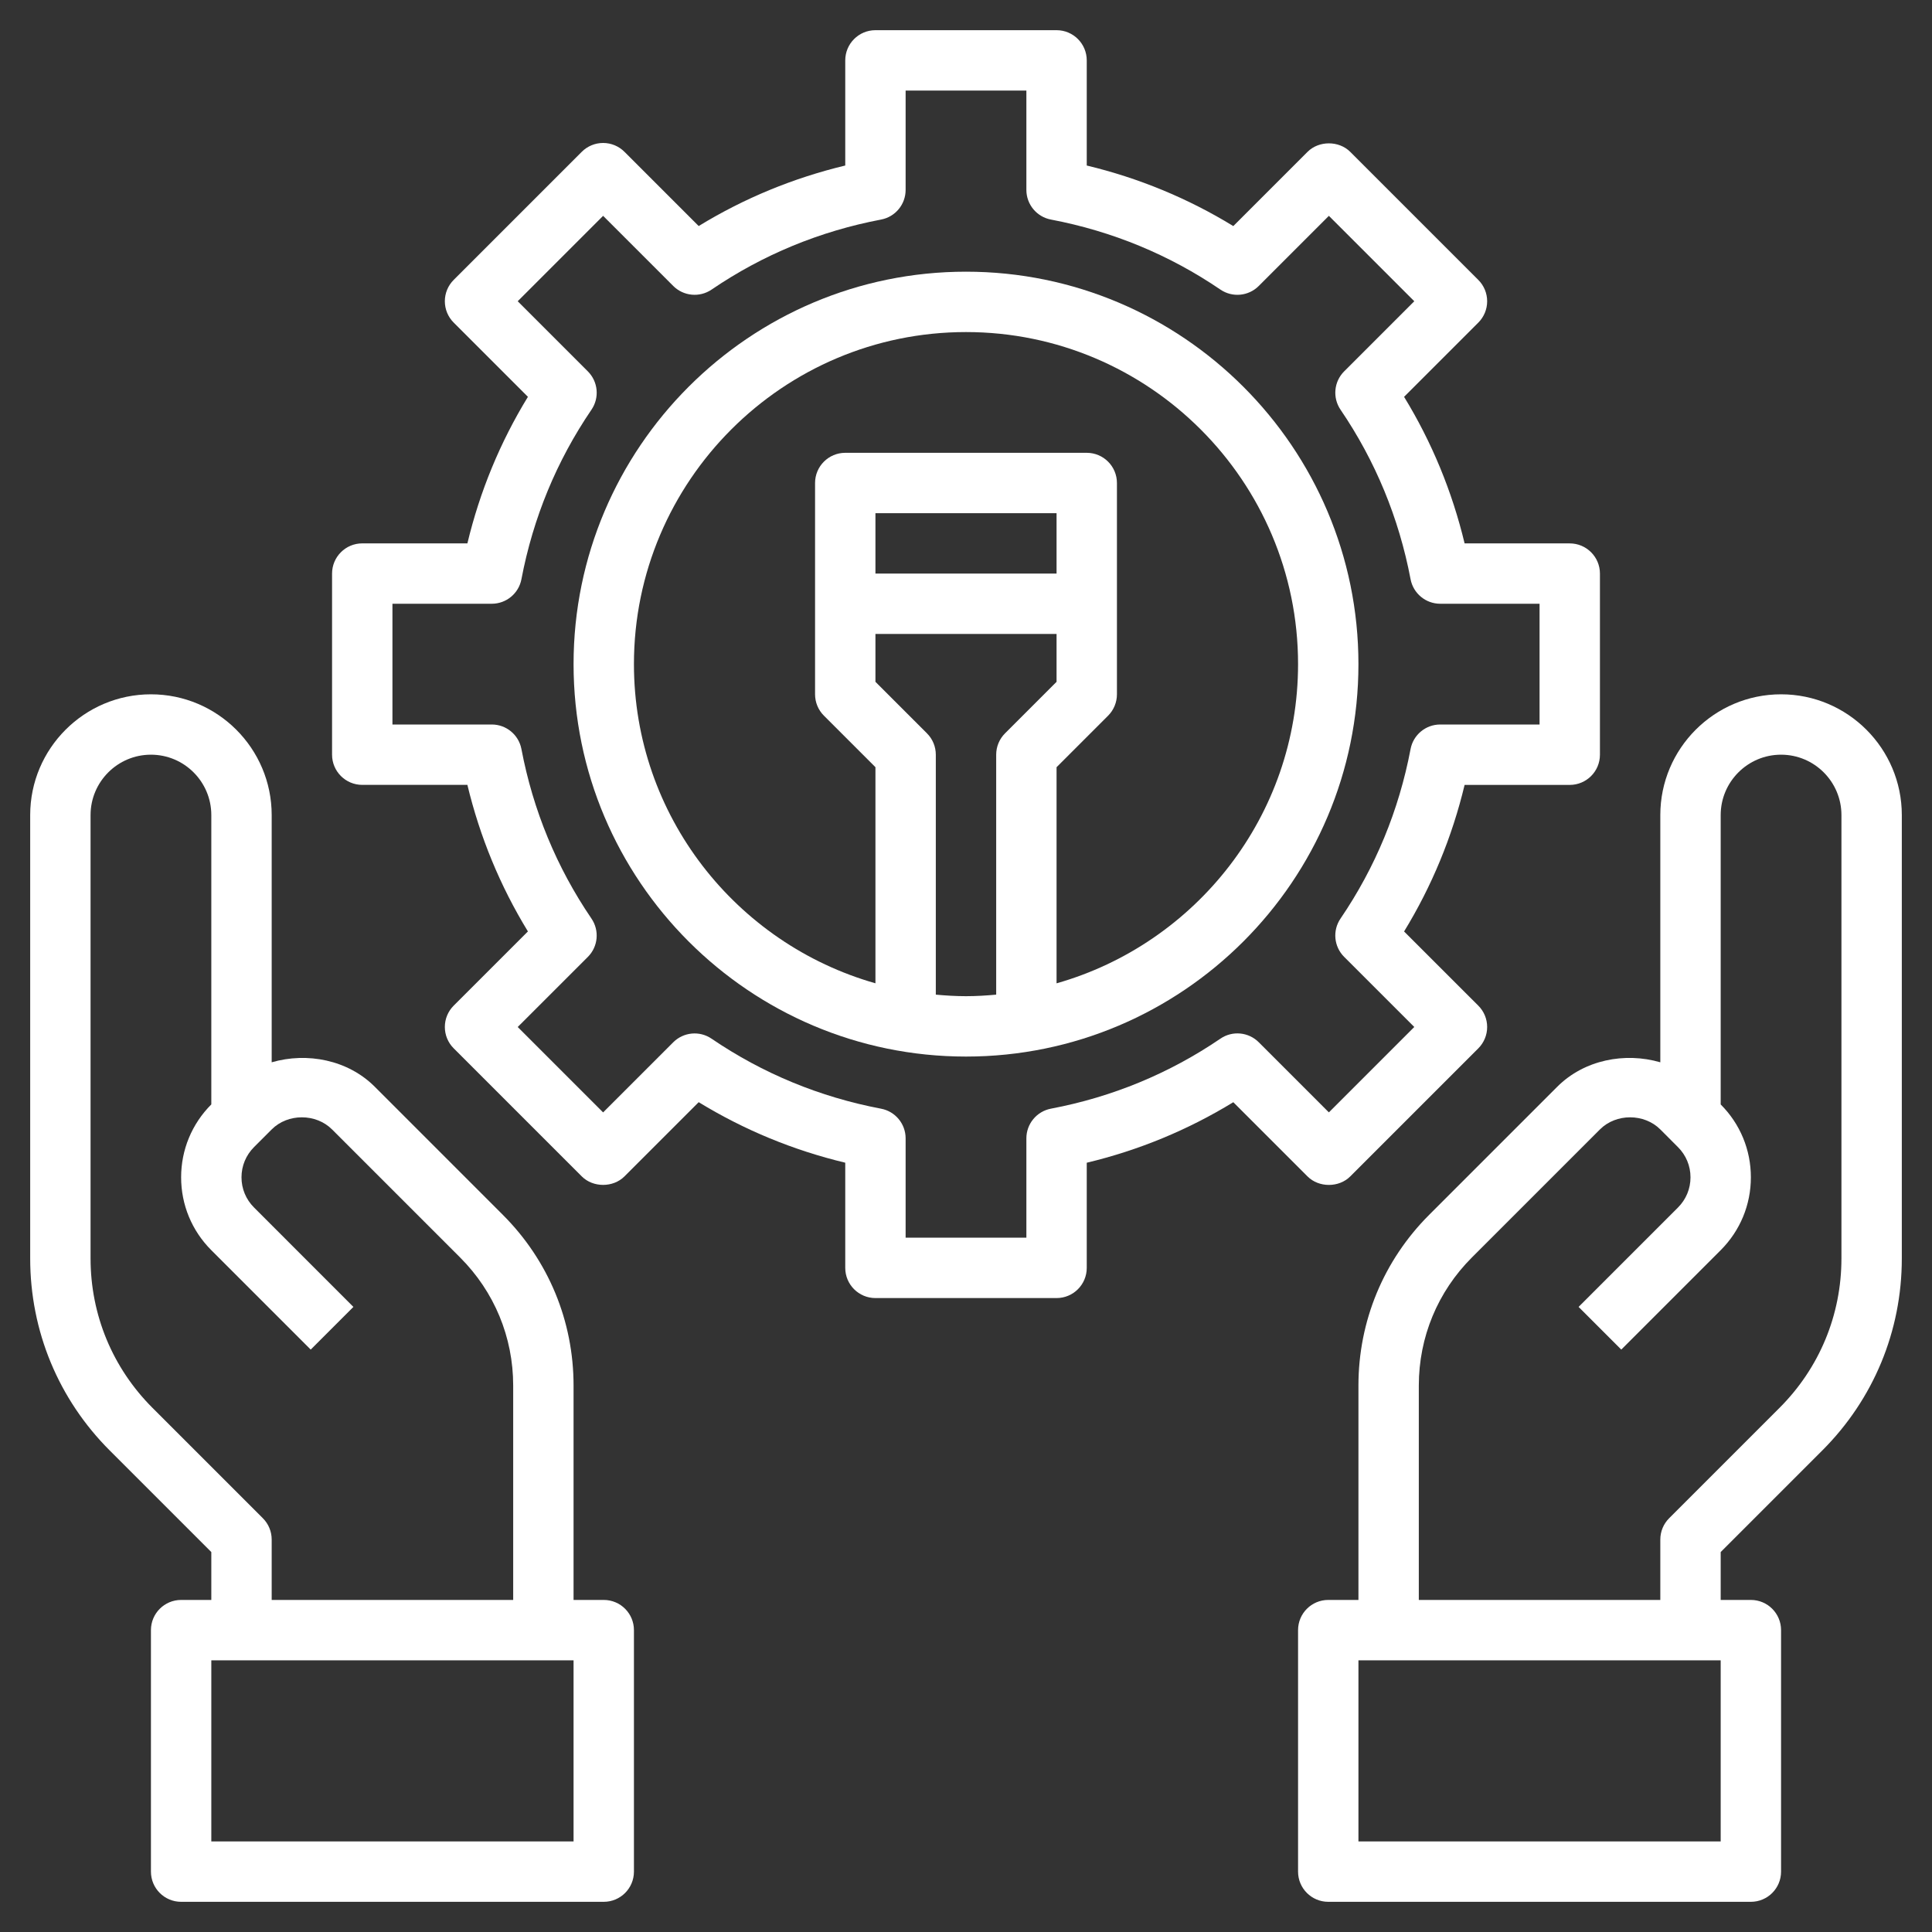 <svg id="Layer_3" viewBox="0 0 64 64" xmlns="http://www.w3.org/2000/svg">
	<rect x="0" y="0" width="64" height="64" fill="#333333" stroke="none"/>
	<style>
		.support_st0 {
			fill: #ffffff;
		}
	</style>
	<path class="support_st0" d="m59 23c-2.206 0-4 1.794-4 4v8.19c-1.175-.342-2.523-.082-3.414.81l-4.243 4.243c-1.511 1.511-2.343 3.52-2.343 5.656v7.101h-1c-.552 0-1 .447-1 1v8c0 .553.448 1 1 1h14c.552 0 1-.447 1-1v-8c0-.553-.448-1-1-1h-1v-1.586l3.364-3.364c1.7-1.699 2.636-3.959 2.636-6.363v-14.687c0-2.206-1.794-4-4-4zm-2 38h-12v-6h12zm4-19.313c0 1.87-.728 3.627-2.05 4.949l-3.657 3.657c-.188.187-.293.441-.293.707v2h-8v-7.101c0-1.603.624-3.109 1.757-4.242l4.243-4.243c.533-.535 1.465-.535 2 0l.585.586c.268.268.415.622.415 1s-.147.732-.414 1l-3.293 3.293 1.414 1.414 3.293-3.293c.645-.646 1-1.503 1-2.414s-.355-1.769-1-2.414v-9.586c0-1.103.897-2 2-2s2 .897 2 2z"/>
	<path class="support_st0" d="m7 51.414v1.586h-1c-.552 0-1 .447-1 1v8c0 .553.448 1 1 1h14c.552 0 1-.447 1-1v-8c0-.553-.448-1-1-1h-1v-7.101c0-2.137-.832-4.146-2.343-5.656l-4.242-4.243c-.892-.892-2.239-1.151-3.415-.81v-8.19c0-2.206-1.794-4-4-4s-4 1.794-4 4v14.687c0 2.404.936 4.664 2.636 6.363zm12 9.586h-12v-6h12zm-16-34c0-1.103.897-2 2-2s2 .897 2 2v9.585c-.645.646-1 1.504-1 2.415s.355 1.769 1 2.414l3.293 3.293 1.414-1.414-3.292-3.293c-.268-.268-.415-.622-.415-1s.147-.732.414-1l.586-.586c.533-.535 1.465-.535 2 0l4.243 4.243c1.133 1.133 1.757 2.64 1.757 4.242v7.101h-8v-2c0-.266-.105-.52-.293-.707l-3.657-3.657c-1.322-1.323-2.05-3.079-2.05-4.949z"/>
	<path class="support_st0" d="m12 18c-.552 0-1 .448-1 1v6c0 .552.448 1 1 1h3.483c.414 1.724 1.085 3.351 2.005 4.855l-2.459 2.458c-.188.188-.293.441-.293.707 0 .265.105.52.293.707l4.243 4.243c.375.375 1.039.375 1.414 0l2.459-2.459c1.503.919 3.13 1.592 4.855 2.005v3.484c0 .553.448 1 1 1h6c.552 0 1-.447 1-1v-3.483c1.725-.413 3.352-1.086 4.855-2.005l2.459 2.459c.375.375 1.039.375 1.414 0l4.243-4.243c.188-.188.293-.442.293-.707 0-.266-.105-.52-.293-.707l-2.459-2.458c.92-1.504 1.592-3.131 2.005-4.855h3.483c.552 0 1-.448 1-1v-6c0-.552-.448-1-1-1h-3.483c-.414-1.724-1.085-3.351-2.005-4.855l2.459-2.459c.188-.188.293-.442.293-.707s-.105-.52-.293-.707l-4.243-4.243c-.375-.375-1.039-.375-1.414 0l-2.459 2.459c-1.504-.92-3.131-1.592-4.855-2.006v-3.483c0-.552-.448-1-1-1h-6c-.552 0-1 .448-1 1v3.483c-1.724.414-3.351 1.085-4.855 2.005l-2.459-2.459c-.188-.188-.442-.293-.707-.293s-.52.105-.707.293l-4.243 4.243c-.188.188-.293.442-.293.707s.105.52.293.707l2.459 2.459c-.92 1.504-1.592 3.131-2.005 4.855zm5.273 1.187c.386-2.031 1.166-3.92 2.32-5.615.271-.397.22-.93-.12-1.27l-2.323-2.323 2.829-2.829 2.323 2.323c.34.339.873.39 1.27.12 1.695-1.154 3.584-1.934 5.615-2.32.471-.089.813-.502.813-.982v-3.291h4v3.291c0 .48.342.893.813.982 2.031.386 3.92 1.166 5.615 2.32.398.271.931.219 1.27-.12l2.323-2.323 2.829 2.829-2.323 2.323c-.34.339-.39.873-.12 1.27 1.154 1.695 1.934 3.584 2.32 5.615.089.471.502.813.982.813h3.291v4h-3.291c-.48 0-.893.342-.982.813-.386 2.031-1.166 3.92-2.32 5.615-.271.397-.22.93.12 1.27l2.323 2.322-2.829 2.829-2.323-2.323c-.338-.339-.873-.392-1.27-.119-1.694 1.153-3.583 1.934-5.615 2.319-.471.09-.813.503-.813.983v3.291h-4v-3.291c0-.48-.342-.893-.813-.982-2.032-.386-3.921-1.166-5.615-2.319-.398-.272-.93-.22-1.27.119l-2.323 2.323-2.829-2.829 2.323-2.322c.34-.339.39-.873.12-1.27-1.154-1.695-1.934-3.584-2.32-5.615-.089-.472-.502-.814-.982-.814h-3.291v-4h3.291c.48 0 .893-.342.982-.813z"/>
	<path class="support_st0" d="m32 35c7.168 0 13-5.832 13-13s-5.832-13-13-13-13 5.832-13 13 5.832 13 13 13zm-1-2.051v-7.949c0-.265-.105-.52-.293-.707l-1.707-1.707v-1.586h6v1.586l-1.707 1.707c-.188.187-.293.442-.293.707v7.949c-.33.03-.662.051-1 .051s-.67-.021-1-.051zm4-13.949h-6v-2h6zm-3-8c6.065 0 11 4.935 11 11 0 5.024-3.39 9.263-8 10.574v-7.159l1.707-1.707c.188-.188.293-.443.293-.708v-7c0-.552-.448-1-1-1h-8c-.552 0-1 .448-1 1v7c0 .265.105.52.293.707l1.707 1.707v7.159c-4.61-1.31-8-5.549-8-10.574 0-6.064 4.935-10.999 11-10.999z"/>
</svg>